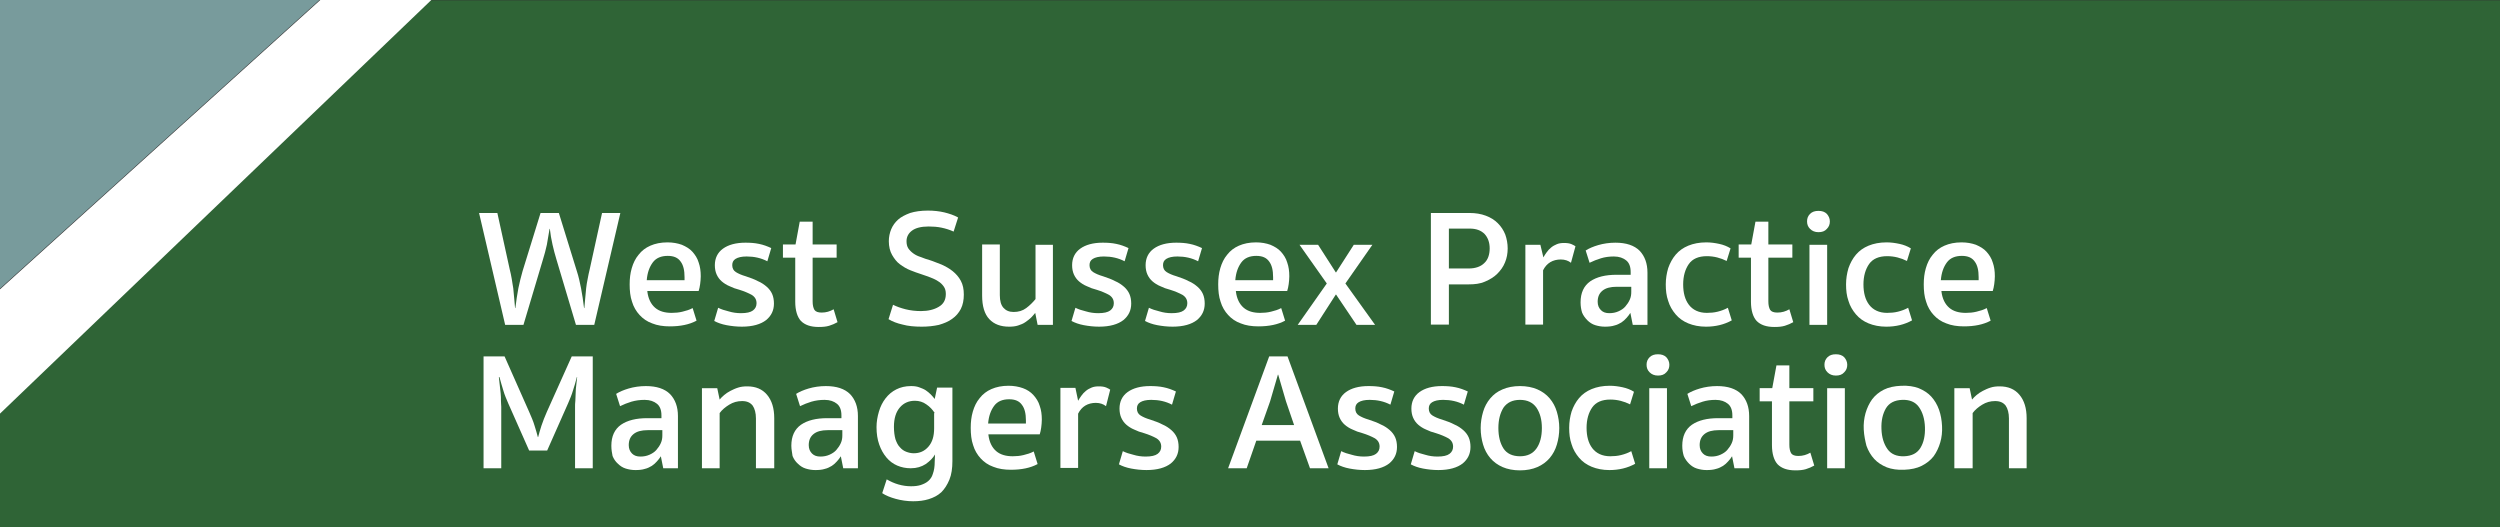 <?xml version="1.0" encoding="utf-8"?>
<!-- Generator: Adobe Illustrator 25.0.0, SVG Export Plug-In . SVG Version: 6.00 Build 0)  -->
<svg version="1.1" id="Layer_1" xmlns="http://www.w3.org/2000/svg" xmlns:xlink="http://www.w3.org/1999/xlink" x="0px" y="0px"
	 width="833.4px" height="175.8px" viewBox="0 0 833.4 175.8" style="enable-background:new 0 0 833.4 175.8;" xml:space="preserve"
	>
<rect x="0" y="0" width="833.4" height="175.8" fill="#333333" stroke="none"/>
<style type="text/css">
	.st0{fill:#2F6436;}
	.st1{fill:#789B9C;}
	.st2{fill:#FFFFFF;}
	.st3{clip-path:url(#SVGID_2_);}
	.st4{clip-path:url(#SVGID_4_);}
	.st5{clip-path:url(#SVGID_6_);}
	.st6{clip-path:url(#SVGID_8_);}
	.st7{clip-path:url(#SVGID_10_);}
	.st8{clip-path:url(#SVGID_12_);}
	.st9{clip-path:url(#SVGID_14_);}
	.st10{clip-path:url(#SVGID_16_);}
	.st11{clip-path:url(#SVGID_18_);}
	.st12{clip-path:url(#SVGID_20_);}
</style>
<polygon class="st0" points="143.4,0.1 0,137.6 0,175.8 833.4,175.8 833.4,0.1 "/>
<polygon class="st1" points="0,0 0,96.2 106.5,0 "/>
<g>
	<path class="st2" d="M186.3,71l6,19.4c0.6,1.8,1,3.7,1.4,5.7s0.7,4.2,1,6.6h0.1c0.1-1.2,0.2-2.3,0.3-3.4s0.2-2.1,0.3-3.2
		c0.1-1,0.3-2.1,0.5-3.1c0.2-1.1,0.4-2.1,0.7-3.3l4.1-18.7h6.1l-8.7,37.3H192l-6.5-21.8c-0.5-1.6-0.9-3.2-1.3-4.9
		c-0.4-1.7-0.7-3.5-0.9-5.3h-0.1c-0.3,1.8-0.6,3.6-0.9,5.3c-0.4,1.7-0.8,3.4-1.3,4.9l-6.5,21.8h-6.1L159.7,71h6.1l4.1,18.7
		c0.3,1.1,0.5,2.2,0.7,3.3c0.2,1.1,0.3,2.1,0.5,3.1c0.1,1,0.2,2.1,0.3,3.2s0.2,2.2,0.3,3.4h0.1c0.3-2.4,0.6-4.5,1-6.6
		c0.4-2,0.9-3.9,1.4-5.7l6-19.4H186.3z"/>
</g>
<g>
	<path class="st2" d="M215.8,97.2c0.3,2.4,1.2,4.2,2.6,5.4c1.4,1.2,3.3,1.7,5.5,1.7c1.2,0,2.4-0.1,3.6-0.4c1.2-0.3,2.3-0.6,3.4-1.2
		l1.3,4.2c-2.4,1.3-5.4,1.9-8.9,1.9c-2.2,0-4.2-0.3-5.9-1c-1.7-0.6-3.1-1.6-4.2-2.8c-1.1-1.2-2-2.7-2.5-4.4
		c-0.6-1.7-0.8-3.7-0.8-5.8c0-1.9,0.2-3.7,0.7-5.4c0.5-1.7,1.2-3.2,2.3-4.5c1-1.3,2.3-2.3,3.9-3s3.5-1.1,5.7-1.1
		c1.8,0,3.4,0.3,4.8,0.8c1.4,0.6,2.6,1.3,3.5,2.3s1.7,2.2,2.1,3.6c0.5,1.4,0.7,2.9,0.7,4.6c0,0.9-0.1,1.8-0.2,2.6
		c-0.1,0.9-0.3,1.6-0.5,2.3h-17.1V97.2z M222.6,85.3c-2.2,0-3.9,0.7-5,2.2s-1.8,3.4-2,5.9h12.6v-1c0-2.3-0.4-4-1.3-5.2
		C226,85.9,224.6,85.3,222.6,85.3z"/>
	<path class="st2" d="M247,104.4c1.9,0,3.2-0.3,4-0.9s1.2-1.4,1.2-2.4c0-1.2-0.5-2.1-1.6-2.8c-1.1-0.6-2.5-1.2-4.1-1.7
		c-1.2-0.3-2.3-0.7-3.3-1.2c-1-0.4-1.9-1-2.6-1.6c-0.7-0.6-1.3-1.4-1.7-2.3s-0.6-1.9-0.6-3.1c0-2.3,0.9-4.2,2.7-5.5s4.3-2,7.5-2
		c1.6,0,3.1,0.1,4.5,0.4c1.5,0.3,2.8,0.8,4.1,1.4l-1.3,4.4c-2.1-1.1-4.4-1.6-6.9-1.6c-1.7,0-2.9,0.3-3.7,0.8s-1.1,1.2-1.1,2.1
		c0,1,0.4,1.8,1.2,2.3s1.9,1,3.3,1.4c1.5,0.5,2.9,1,4,1.6c1.2,0.5,2.2,1.2,3,1.9c0.8,0.7,1.4,1.5,1.8,2.4s0.6,2,0.6,3.2
		c0,2.3-0.9,4.1-2.6,5.5c-1.8,1.4-4.5,2.2-8.1,2.2c-1.8,0-3.5-0.2-5.1-0.5s-3-0.8-4.1-1.4l1.3-4.4c1,0.5,2.2,0.9,3.5,1.2
		C244.2,104.2,245.6,104.4,247,104.4z"/>
	<path class="st2" d="M270.9,100.5c0,1.2,0.2,2.1,0.6,2.8c0.4,0.6,1.2,0.9,2.4,0.9c1.5,0,2.8-0.4,4-1.1l1.3,4.3
		c-0.9,0.5-1.8,0.9-2.8,1.2c-1,0.3-2.1,0.4-3.5,0.4c-2.7,0-4.6-0.7-5.9-2c-1.2-1.3-1.9-3.5-1.9-6.4V85.9H261v-4.4h4.2l1.4-7.6h4.3
		v7.6h8v4.4h-8V100.5z"/>
	<path class="st2" d="M307.3,108.9c-2.5,0-4.6-0.2-6.4-0.7c-1.8-0.4-3.4-1-4.7-1.8l1.5-4.8c1.2,0.6,2.6,1.1,4.2,1.5s3.3,0.6,5.1,0.6
		c2.4,0,4.4-0.5,5.9-1.4c1.6-0.9,2.4-2.3,2.4-4.3c0-1-0.2-1.8-0.7-2.5s-1.1-1.3-1.8-1.7c-0.7-0.5-1.6-0.9-2.6-1.3s-2-0.7-3.1-1.1
		c-1.2-0.4-2.4-0.8-3.6-1.3c-1.3-0.5-2.4-1.2-3.5-2s-1.9-1.9-2.6-3.1s-1.1-2.8-1.1-4.6c0-1.4,0.3-2.8,0.8-4s1.3-2.3,2.3-3.2
		c1-0.9,2.4-1.6,4-2.2c1.6-0.5,3.6-0.8,5.9-0.8c2,0,3.8,0.2,5.5,0.6c1.6,0.4,3.2,0.9,4.6,1.7l-1.5,4.7c-1.3-0.6-2.6-1-4-1.3
		s-2.9-0.4-4.3-0.4c-2.6,0-4.4,0.5-5.6,1.4s-1.8,2.1-1.8,3.5c0,1,0.2,1.8,0.6,2.4s1,1.2,1.7,1.7s1.5,0.9,2.5,1.2
		c0.9,0.4,1.9,0.7,2.9,1c1.3,0.4,2.6,1,4,1.5c1.3,0.6,2.6,1.3,3.7,2.2c1.1,0.9,2,1.9,2.7,3.2c0.7,1.3,1,2.8,1,4.6
		c0,1.8-0.3,3.4-1,4.8c-0.7,1.3-1.6,2.4-2.9,3.3c-1.2,0.9-2.7,1.5-4.4,2C311.2,108.7,309.3,108.9,307.3,108.9z"/>
	<path class="st2" d="M345.1,81.6h5.9v26.7h-5.1l-0.8-4c-0.4,0.5-0.8,1-1.4,1.6c-0.5,0.5-1.2,1-1.9,1.5s-1.5,0.8-2.4,1.1
		c-0.9,0.3-1.9,0.4-3,0.4c-2.8,0-5-0.8-6.6-2.5s-2.4-4.3-2.4-7.9v-17h5.9v16.9c0,1.9,0.4,3.3,1.2,4.2c0.8,0.9,1.9,1.4,3.4,1.4
		c1.6,0,3-0.4,4.2-1.3s2.2-1.9,3.1-3V81.6H345.1z"/>
	<path class="st2" d="M366.1,104.4c1.9,0,3.2-0.3,4-0.9s1.2-1.4,1.2-2.4c0-1.2-0.5-2.1-1.6-2.8c-1.1-0.6-2.5-1.2-4.1-1.7
		c-1.2-0.3-2.3-0.7-3.3-1.2c-1-0.4-1.9-1-2.6-1.6s-1.3-1.4-1.7-2.3c-0.4-0.9-0.6-1.9-0.6-3.1c0-2.3,0.9-4.2,2.7-5.5
		c1.8-1.3,4.3-2,7.5-2c1.6,0,3.1,0.1,4.5,0.4c1.5,0.3,2.8,0.8,4.1,1.4l-1.3,4.4c-2.1-1.1-4.4-1.6-6.9-1.6c-1.7,0-2.9,0.3-3.7,0.8
		c-0.8,0.5-1.1,1.2-1.1,2.1c0,1,0.4,1.8,1.2,2.3c0.8,0.5,1.9,1,3.3,1.4c1.5,0.5,2.9,1,4,1.6c1.2,0.5,2.2,1.2,3,1.9
		c0.8,0.7,1.4,1.5,1.8,2.4s0.6,2,0.6,3.2c0,2.3-0.9,4.1-2.6,5.5c-1.8,1.4-4.5,2.2-8.1,2.2c-1.8,0-3.5-0.2-5.1-0.5s-3-0.8-4.1-1.4
		l1.3-4.4c1,0.5,2.2,0.9,3.5,1.2C363.3,104.2,364.7,104.4,366.1,104.4z"/>
	<path class="st2" d="M390.6,104.4c1.9,0,3.2-0.3,4-0.9s1.2-1.4,1.2-2.4c0-1.2-0.5-2.1-1.6-2.8c-1.1-0.6-2.5-1.2-4.1-1.7
		c-1.2-0.3-2.3-0.7-3.3-1.2c-1-0.4-1.9-1-2.6-1.6s-1.3-1.4-1.7-2.3c-0.4-0.9-0.6-1.9-0.6-3.1c0-2.3,0.9-4.2,2.7-5.5
		c1.8-1.3,4.3-2,7.5-2c1.6,0,3.1,0.1,4.5,0.4c1.5,0.3,2.8,0.8,4.1,1.4l-1.3,4.4c-2.1-1.1-4.4-1.6-6.9-1.6c-1.7,0-2.9,0.3-3.7,0.8
		c-0.8,0.5-1.1,1.2-1.1,2.1c0,1,0.4,1.8,1.2,2.3c0.8,0.5,1.9,1,3.3,1.4c1.5,0.5,2.9,1,4,1.6c1.2,0.5,2.2,1.2,3,1.9
		c0.8,0.7,1.4,1.5,1.8,2.4s0.6,2,0.6,3.2c0,2.3-0.9,4.1-2.6,5.5c-1.8,1.4-4.5,2.2-8.1,2.2c-1.8,0-3.5-0.2-5.1-0.5s-3-0.8-4.1-1.4
		l1.3-4.4c1,0.5,2.2,0.9,3.5,1.2C387.8,104.2,389.1,104.4,390.6,104.4z"/>
</g>
<g>
	<path class="st2" d="M412,97.2c0.3,2.4,1.2,4.2,2.6,5.4c1.4,1.2,3.3,1.7,5.5,1.7c1.2,0,2.4-0.1,3.6-0.4s2.3-0.6,3.4-1.2l1.3,4.2
		c-2.4,1.3-5.4,1.9-8.9,1.9c-2.2,0-4.2-0.3-5.9-1c-1.7-0.6-3.1-1.6-4.2-2.8c-1.1-1.2-2-2.7-2.5-4.4c-0.6-1.7-0.8-3.7-0.8-5.8
		c0-1.9,0.2-3.7,0.7-5.4c0.5-1.7,1.2-3.2,2.3-4.5c1-1.3,2.3-2.3,3.9-3s3.5-1.1,5.7-1.1c1.8,0,3.4,0.3,4.8,0.8
		c1.4,0.6,2.6,1.3,3.5,2.3s1.7,2.2,2.1,3.6c0.5,1.4,0.7,2.9,0.7,4.6c0,0.9-0.1,1.8-0.2,2.6c-0.1,0.9-0.3,1.6-0.5,2.3H412V97.2z
		 M418.8,85.3c-2.2,0-3.9,0.7-5,2.2s-1.8,3.4-2,5.9h12.6v-1c0-2.3-0.4-4-1.3-5.2C422.2,85.9,420.8,85.3,418.8,85.3z"/>
</g>
<g>
	<path class="st2" d="M445.4,98.2h-0.1l-6.5,10.1h-6.2l9.7-13.8l-9.1-12.9h6.2l5.9,9.2h0.1l5.9-9.2h6.2l-9,12.9l9.9,13.8h-6.2
		L445.4,98.2z"/>
	<path class="st2" d="M502.6,82.8c0,1.7-0.3,3.3-0.9,4.7c-0.6,1.5-1.5,2.7-2.6,3.8c-1.1,1.1-2.5,1.9-4.1,2.6s-3.4,0.9-5.4,0.9H483
		v13.4h-6V71h12.9c2,0,3.8,0.3,5.4,0.9s2.9,1.4,4,2.5s1.9,2.3,2.5,3.8C502.3,79.6,502.6,81.2,502.6,82.8z M496.6,82.8
		c0-2-0.6-3.6-1.7-4.8c-1.2-1.2-2.8-1.8-5-1.8H483v13.3h6.6c2.2,0,4-0.6,5.2-1.8C496,86.6,496.6,84.9,496.6,82.8z"/>
</g>
<g>
	<path class="st2" d="M514.5,85.8c0.3-0.6,0.7-1.1,1.1-1.7c0.4-0.6,0.9-1.1,1.5-1.6s1.2-0.8,1.9-1.1c0.7-0.3,1.5-0.4,2.4-0.4
		c1,0,1.8,0.1,2.5,0.4c0.6,0.3,1.1,0.5,1.3,0.7l-1.5,5.5c-0.9-0.7-2-1.1-3.4-1.1c-1.3,0-2.5,0.3-3.5,0.9s-1.8,1.5-2.4,2.7v18.1h-5.9
		V81.6h5L514.5,85.8z"/>
</g>
<g>
	<path class="st2" d="M526.9,100.8c0-3.2,1.1-5.5,3.2-7c2.2-1.5,5.1-2.2,8.8-2.2h4.7v-0.9c0-1.8-0.5-3.1-1.5-3.9s-2.3-1.3-4.1-1.3
		c-1.6,0-3,0.2-4.3,0.6s-2.6,0.9-3.8,1.5l-1.3-4.1c1.1-0.7,2.5-1.3,4.2-1.8s3.7-0.8,5.7-0.8c3.6,0,6.3,0.9,8.1,2.7
		c1.7,1.8,2.6,4.2,2.6,7.3v17.4h-4.9l-0.8-4c-0.4,0.6-0.8,1.2-1.3,1.7c-0.5,0.6-1,1-1.7,1.5c-0.7,0.4-1.4,0.8-2.3,1
		c-0.9,0.3-2,0.4-3.2,0.4s-2.2-0.2-3.2-0.5s-1.9-0.9-2.6-1.6s-1.4-1.6-1.8-2.6C527.1,103.2,526.9,102.1,526.9,100.8z M543.6,95.6
		h-4.7c-2,0-3.6,0.4-4.7,1.3c-1.1,0.9-1.6,2.1-1.6,3.7c0,1.2,0.4,2.1,1.1,2.8c0.7,0.7,1.6,1,2.8,1c1.1,0,2.1-0.2,3-0.6
		s1.7-0.9,2.3-1.6s1.1-1.4,1.5-2.3s0.5-1.7,0.5-2.6v-1.7H543.6z"/>
	<path class="st2" d="M569,104.3c1.2,0,2.4-0.1,3.6-0.4c1.2-0.3,2.3-0.7,3.4-1.3l1.3,4.2c-2.5,1.4-5.4,2.1-8.6,2.1
		c-2.2,0-4.2-0.4-5.9-1.1s-3.1-1.7-4.2-3c-1.1-1.3-2-2.8-2.5-4.5c-0.6-1.7-0.8-3.5-0.8-5.5c0-1.9,0.3-3.7,0.8-5.4
		c0.6-1.7,1.4-3.2,2.5-4.5s2.5-2.3,4.2-3s3.7-1.1,6-1.1c1.5,0,2.9,0.2,4.3,0.5c1.4,0.3,2.7,0.8,3.8,1.5l-1.3,4.2
		c-2-1-4.2-1.6-6.6-1.6c-2.8,0-4.8,0.9-6,2.6s-1.9,4-1.9,6.8s0.6,5.1,1.9,6.8S566.3,104.3,569,104.3z"/>
	<path class="st2" d="M589.5,100.5c0,1.2,0.2,2.1,0.6,2.8c0.4,0.6,1.2,0.9,2.4,0.9c1.5,0,2.8-0.4,4-1.1l1.3,4.3
		c-0.9,0.5-1.8,0.9-2.8,1.2c-1,0.3-2.1,0.4-3.5,0.4c-2.7,0-4.6-0.7-5.9-2c-1.2-1.3-1.9-3.5-1.9-6.4V85.9h-4.1v-4.4h4.2l1.4-7.6h4.3
		v7.6h8v4.4h-8V100.5z"/>
	<path class="st2" d="M606.2,77.4c-1.2,0-2.1-0.4-2.8-1.1s-1-1.5-1-2.5s0.3-1.8,1-2.5s1.6-1,2.8-1s2.1,0.3,2.8,1
		c0.6,0.7,1,1.5,1,2.5s-0.3,1.8-1,2.5C608.3,77.1,607.4,77.4,606.2,77.4z M609.1,108.3h-5.9V81.6h5.9V108.3z"/>
	<path class="st2" d="M629.1,104.3c1.2,0,2.4-0.1,3.6-0.4c1.2-0.3,2.3-0.7,3.4-1.3l1.3,4.2c-2.5,1.4-5.4,2.1-8.6,2.1
		c-2.2,0-4.2-0.4-5.9-1.1s-3.1-1.7-4.2-3c-1.1-1.3-2-2.8-2.5-4.5c-0.6-1.7-0.8-3.5-0.8-5.5c0-1.9,0.3-3.7,0.8-5.4
		c0.6-1.7,1.4-3.2,2.5-4.5s2.5-2.3,4.2-3s3.7-1.1,6-1.1c1.5,0,2.9,0.2,4.3,0.5c1.4,0.3,2.7,0.8,3.8,1.5l-1.3,4.2
		c-2-1-4.2-1.6-6.6-1.6c-2.8,0-4.8,0.9-6,2.6s-1.9,4-1.9,6.8s0.6,5.1,1.9,6.8S626.4,104.3,629.1,104.3z"/>
	<path class="st2" d="M647.2,97.2c0.3,2.4,1.2,4.2,2.6,5.4c1.4,1.2,3.3,1.7,5.5,1.7c1.2,0,2.4-0.1,3.6-0.4c1.2-0.3,2.3-0.6,3.4-1.2
		l1.3,4.2c-2.4,1.3-5.4,1.9-8.9,1.9c-2.2,0-4.2-0.3-5.9-1c-1.7-0.6-3.1-1.6-4.2-2.8s-2-2.7-2.5-4.4c-0.6-1.7-0.8-3.7-0.8-5.8
		c0-1.9,0.2-3.7,0.7-5.4c0.5-1.7,1.2-3.2,2.3-4.5c1-1.3,2.3-2.3,3.9-3s3.5-1.1,5.7-1.1c1.8,0,3.4,0.3,4.8,0.8
		c1.4,0.6,2.6,1.3,3.5,2.3s1.7,2.2,2.1,3.6c0.5,1.4,0.7,2.9,0.7,4.6c0,0.9-0.1,1.8-0.2,2.6c-0.1,0.9-0.3,1.6-0.5,2.3h-17.1V97.2z
		 M654,85.3c-2.2,0-3.9,0.7-5,2.2s-1.8,3.4-2,5.9h12.6v-1c0-2.3-0.4-4-1.3-5.2C657.4,85.9,656,85.3,654,85.3z"/>
</g>
<g>
	<g>
		<defs>
			<rect id="SVGID_1_" width="833.4" height="175.8"/>
		</defs>
		<clipPath id="SVGID_2_">
			<use xlink:href="#SVGID_1_"  style="overflow:visible;"/>
		</clipPath>
		<g class="st3">
			<path class="st2" d="M176.4,150.2l-7-15.8c-0.6-1.4-1.2-2.8-1.6-4.2c-0.4-1.4-0.9-2.9-1.3-4.5h-0.2c0.1,0.8,0.2,1.7,0.3,2.7
				c0.1,0.9,0.2,1.8,0.3,2.7s0.1,1.7,0.1,2.5s0.1,1.4,0.1,2v20.5h-5.9v-37.3h7l8.2,18.5c0.7,1.6,1.4,3.2,1.8,4.6
				c0.5,1.5,0.8,2.7,1.1,3.8h0.1c0.3-1.1,0.6-2.3,1.1-3.8s1.1-3,1.8-4.6l8.3-18.5h7v37.3h-5.9v-20.5c0-0.6,0-1.2,0.1-2
				c0-0.8,0.1-1.6,0.1-2.5s0.1-1.8,0.2-2.7c0.1-0.9,0.2-1.8,0.3-2.7h-0.1c-0.4,1.6-0.8,3-1.3,4.5c-0.4,1.4-1,2.8-1.6,4.2l-7,15.8
				H176.4z"/>
			<path class="st2" d="M203.8,148.6c0-3.2,1.1-5.5,3.2-7c2.2-1.5,5.1-2.2,8.8-2.2h4.7v-0.9c0-1.8-0.5-3.1-1.5-3.9
				c-1-0.8-2.3-1.3-4.1-1.3c-1.6,0-3,0.2-4.4,0.6c-1.3,0.4-2.6,0.9-3.8,1.5l-1.3-4.1c1.1-0.7,2.5-1.3,4.2-1.8s3.7-0.8,5.7-0.8
				c3.6,0,6.3,0.9,8.1,2.7c1.7,1.8,2.6,4.2,2.6,7.3v17.4h-4.9l-0.8-4c-0.4,0.6-0.8,1.2-1.3,1.7c-0.5,0.6-1,1-1.7,1.5
				c-0.7,0.4-1.4,0.8-2.3,1c-0.9,0.3-2,0.4-3.2,0.4s-2.2-0.2-3.2-0.5s-1.9-0.9-2.6-1.6c-0.8-0.7-1.4-1.6-1.8-2.6
				C204,151,203.8,149.9,203.8,148.6z M220.6,143.4h-4.7c-2,0-3.6,0.4-4.7,1.3c-1.1,0.9-1.6,2.1-1.6,3.7c0,1.2,0.4,2.1,1.1,2.8
				c0.7,0.7,1.6,1,2.8,1c1.1,0,2.1-0.2,3-0.6c0.9-0.4,1.7-0.9,2.3-1.6c0.6-0.7,1.1-1.4,1.5-2.3c0.4-0.9,0.5-1.7,0.5-2.6v-1.7H220.6z
				"/>
			<path class="st2" d="M239.9,156.1H234v-26.7h5.1l0.8,3.8c0.4-0.5,0.9-1,1.5-1.5s1.3-1,2.1-1.4s1.6-0.8,2.6-1.1
				c0.9-0.3,1.9-0.4,3-0.4c2.8,0,5,0.9,6.6,2.8c1.6,1.9,2.4,4.5,2.4,7.8v16.7H252v-16.6c0-1.8-0.4-3.3-1.1-4.3
				c-0.8-1-1.9-1.5-3.5-1.5s-3,0.4-4.3,1.2s-2.4,1.7-3.2,2.8V156.1z"/>
			<path class="st2" d="M263.8,148.6c0-3.2,1.1-5.5,3.2-7c2.2-1.5,5.1-2.2,8.8-2.2h4.7v-0.9c0-1.8-0.5-3.1-1.5-3.9
				c-1-0.8-2.3-1.3-4.1-1.3c-1.6,0-3,0.2-4.4,0.6c-1.3,0.4-2.6,0.9-3.8,1.5l-1.3-4.1c1.1-0.7,2.5-1.3,4.2-1.8s3.7-0.8,5.7-0.8
				c3.6,0,6.3,0.9,8.1,2.7c1.7,1.8,2.6,4.2,2.6,7.3v17.4h-4.9l-0.8-4c-0.4,0.6-0.8,1.2-1.3,1.7c-0.5,0.6-1,1-1.7,1.5
				c-0.7,0.4-1.4,0.8-2.3,1c-0.9,0.3-2,0.4-3.2,0.4s-2.2-0.2-3.2-0.5s-1.9-0.9-2.6-1.6c-0.8-0.7-1.4-1.6-1.8-2.6
				C264.1,151,263.8,149.9,263.8,148.6z M280.6,143.4h-4.7c-2,0-3.6,0.4-4.7,1.3c-1.1,0.9-1.6,2.1-1.6,3.7c0,1.2,0.4,2.1,1.1,2.8
				s1.6,1,2.8,1c1.1,0,2.1-0.2,3-0.6c0.9-0.4,1.7-0.9,2.3-1.6c0.6-0.7,1.1-1.4,1.5-2.3c0.4-0.9,0.5-1.7,0.5-2.6v-1.7H280.6z"/>
			<path class="st2" d="M311.7,151.5c-0.7,1.2-1.7,2.2-3.1,3.2c-1.4,0.9-3,1.4-5,1.4c-1.6,0-3.1-0.3-4.5-0.9
				c-1.4-0.6-2.6-1.5-3.6-2.7s-1.8-2.6-2.4-4.3s-0.9-3.6-0.9-5.8c0-1.8,0.3-3.5,0.8-5.2s1.2-3.1,2.2-4.4c1-1.3,2.2-2.3,3.6-3
				s3-1.1,4.9-1.1c1,0,1.9,0.1,2.7,0.4c0.8,0.3,1.6,0.6,2.2,1s1.2,0.9,1.7,1.4s0.9,1,1.3,1.5l0.8-3.8h5.1v24.5c0,2.4-0.3,4.5-1,6.2
				s-1.6,3.1-2.7,4.2c-1.2,1.1-2.6,1.8-4.2,2.3s-3.3,0.7-5.2,0.7c-2,0-4-0.3-5.8-0.8s-3.3-1.1-4.5-1.9l1.5-4.6
				c1.2,0.7,2.5,1.3,3.9,1.7s2.8,0.6,4.2,0.6c1.2,0,2.2-0.1,3.2-0.4c0.9-0.3,1.8-0.7,2.5-1.3s1.3-1.4,1.6-2.5c0.4-1.1,0.6-2.4,0.6-4
				L311.7,151.5L311.7,151.5z M311.6,137.7c-0.7-1.1-1.6-2.1-2.8-2.9c-1.1-0.8-2.4-1.2-3.8-1.2c-2,0-3.7,0.7-5,2.2s-2,3.6-2,6.5
				c0,1.6,0.2,3,0.5,4.1c0.4,1.1,0.8,2,1.5,2.7c0.6,0.7,1.3,1.2,2.1,1.5c0.8,0.3,1.6,0.5,2.5,0.5c2,0,3.6-0.7,4.9-2.2
				s1.9-3.5,1.9-6.1v-5.1H311.6z"/>
			<path class="st2" d="M329.5,145c0.3,2.4,1.2,4.2,2.6,5.4s3.3,1.7,5.5,1.7c1.2,0,2.4-0.1,3.6-0.4c1.2-0.3,2.3-0.6,3.4-1.2l1.3,4.2
				c-2.4,1.3-5.4,1.9-8.9,1.9c-2.2,0-4.2-0.3-5.9-1c-1.7-0.6-3.1-1.6-4.2-2.8s-2-2.7-2.5-4.4c-0.6-1.7-0.8-3.7-0.8-5.8
				c0-1.9,0.2-3.7,0.7-5.4s1.2-3.2,2.3-4.5c1-1.3,2.3-2.3,3.9-3s3.5-1.1,5.7-1.1c1.8,0,3.4,0.3,4.8,0.8s2.6,1.3,3.5,2.3
				s1.7,2.2,2.1,3.6c0.5,1.4,0.7,2.9,0.7,4.6c0,0.9-0.1,1.8-0.2,2.6c-0.1,0.9-0.3,1.6-0.5,2.3h-17.1V145z M336.4,133.1
				c-2.2,0-3.9,0.7-5,2.2s-1.8,3.4-2,5.9H342v-1c0-2.3-0.4-4-1.3-5.2C339.8,133.7,338.4,133.1,336.4,133.1z"/>
			<path class="st2" d="M359.4,133.6c0.3-0.6,0.7-1.1,1.1-1.7c0.4-0.6,0.9-1.1,1.5-1.6s1.2-0.8,1.9-1.1c0.7-0.3,1.5-0.4,2.4-0.4
				c1,0,1.8,0.1,2.5,0.4c0.6,0.3,1.1,0.5,1.3,0.7l-1.4,5.5c-0.9-0.7-2-1.1-3.4-1.1c-1.3,0-2.5,0.3-3.5,0.9c-1,0.6-1.8,1.5-2.4,2.7
				V156h-5.9v-26.7h5L359.4,133.6z"/>
			<path class="st2" d="M381.9,152.2c1.9,0,3.2-0.3,4-0.9c0.8-0.6,1.2-1.4,1.2-2.4c0-1.2-0.5-2.1-1.6-2.8c-1.1-0.6-2.5-1.2-4.1-1.7
				c-1.2-0.3-2.3-0.7-3.3-1.2c-1-0.4-1.9-1-2.6-1.6s-1.3-1.4-1.7-2.3c-0.4-0.9-0.6-1.9-0.6-3.1c0-2.3,0.9-4.2,2.7-5.5
				c1.8-1.3,4.3-2,7.5-2c1.6,0,3.1,0.1,4.5,0.4c1.5,0.3,2.8,0.8,4.1,1.4l-1.3,4.4c-2.1-1.1-4.4-1.6-6.9-1.6c-1.7,0-2.9,0.3-3.7,0.8
				c-0.8,0.5-1.1,1.2-1.1,2.1c0,1,0.4,1.8,1.2,2.3c0.8,0.5,1.9,1,3.3,1.4c1.5,0.5,2.9,1,4,1.6c1.2,0.5,2.2,1.2,3,1.9
				s1.4,1.5,1.8,2.4s0.6,2,0.6,3.2c0,2.3-0.9,4.1-2.6,5.5c-1.8,1.4-4.5,2.2-8.1,2.2c-1.8,0-3.5-0.2-5.1-0.5s-3-0.8-4.1-1.4l1.3-4.4
				c1,0.5,2.2,0.9,3.5,1.2C379.1,152,380.5,152.2,381.9,152.2z"/>
			<path class="st2" d="M442.9,156.1h-6.2l-3.3-9.2h-14.6l-3.2,9.2h-6.2l13.7-37.3h6.1L442.9,156.1z M428.7,133.8l-2.6-8.9H426
				l-2.6,8.9l-2.8,7.9h10.8L428.7,133.8z"/>
			<path class="st2" d="M454.7,152.2c1.9,0,3.2-0.3,4-0.9c0.8-0.6,1.2-1.4,1.2-2.4c0-1.2-0.5-2.1-1.6-2.8c-1.1-0.6-2.5-1.2-4.1-1.7
				c-1.2-0.3-2.3-0.7-3.3-1.2c-1-0.4-1.9-1-2.6-1.6s-1.3-1.4-1.7-2.3c-0.4-0.9-0.6-1.9-0.6-3.1c0-2.3,0.9-4.2,2.7-5.5
				c1.8-1.3,4.3-2,7.5-2c1.6,0,3.1,0.1,4.5,0.4c1.5,0.3,2.8,0.8,4.1,1.4l-1.3,4.4c-2.1-1.1-4.4-1.6-6.9-1.6c-1.7,0-2.9,0.3-3.7,0.8
				c-0.8,0.5-1.1,1.2-1.1,2.1c0,1,0.4,1.8,1.2,2.3c0.8,0.5,1.9,1,3.3,1.4c1.5,0.5,2.9,1,4,1.6c1.2,0.5,2.2,1.2,3,1.9
				s1.4,1.5,1.8,2.4s0.6,2,0.6,3.2c0,2.3-0.9,4.1-2.6,5.5c-1.8,1.4-4.5,2.2-8.1,2.2c-1.8,0-3.5-0.2-5.1-0.5s-3-0.8-4.1-1.4l1.3-4.4
				c1,0.5,2.2,0.9,3.5,1.2C451.9,152,453.3,152.2,454.7,152.2z"/>
		</g>
	</g>
	<g>
		<defs>
			<rect id="SVGID_3_" width="833.4" height="175.8"/>
		</defs>
		<clipPath id="SVGID_4_">
			<use xlink:href="#SVGID_3_"  style="overflow:visible;"/>
		</clipPath>
		<g class="st4">
			<path class="st2" d="M479.2,152.2c1.9,0,3.2-0.3,4-0.9c0.8-0.6,1.2-1.4,1.2-2.4c0-1.2-0.5-2.1-1.6-2.8c-1.1-0.6-2.5-1.2-4.1-1.7
				c-1.2-0.3-2.3-0.7-3.3-1.2c-1-0.4-1.9-1-2.6-1.6s-1.3-1.4-1.7-2.3c-0.4-0.9-0.6-1.9-0.6-3.1c0-2.3,0.9-4.2,2.7-5.5
				c1.8-1.3,4.3-2,7.5-2c1.6,0,3.1,0.1,4.5,0.4c1.5,0.3,2.8,0.8,4.1,1.4l-1.3,4.4c-2.1-1.1-4.4-1.6-6.9-1.6c-1.7,0-2.9,0.3-3.7,0.8
				c-0.8,0.5-1.1,1.2-1.1,2.1c0,1,0.4,1.8,1.2,2.3c0.8,0.5,1.9,1,3.3,1.4c1.5,0.5,2.9,1,4,1.6c1.2,0.5,2.2,1.2,3,1.9
				s1.4,1.5,1.8,2.4s0.6,2,0.6,3.2c0,2.3-0.9,4.1-2.6,5.5c-1.8,1.4-4.5,2.2-8.1,2.2c-1.8,0-3.5-0.2-5.1-0.5s-3-0.8-4.1-1.4l1.3-4.4
				c1,0.5,2.2,0.9,3.5,1.2C476.4,152,477.8,152.2,479.2,152.2z"/>
		</g>
	</g>
	<g>
		<defs>
			<rect id="SVGID_5_" width="833.4" height="175.8"/>
		</defs>
		<clipPath id="SVGID_6_">
			<use xlink:href="#SVGID_5_"  style="overflow:visible;"/>
		</clipPath>
		<g class="st5">
			<path class="st2" d="M493.6,142.7c0-1.9,0.3-3.7,0.8-5.4s1.3-3.2,2.4-4.5s2.4-2.3,4.1-3c1.6-0.7,3.6-1.1,5.8-1.1s4.2,0.4,5.8,1.1
				c1.6,0.7,3,1.7,4.1,3s1.9,2.8,2.4,4.5s0.8,3.5,0.8,5.4c0,2-0.3,3.8-0.8,5.5s-1.3,3.2-2.4,4.5c-1.1,1.3-2.5,2.3-4.1,3
				c-1.6,0.7-3.6,1.1-5.8,1.1s-4.2-0.4-5.8-1.1c-1.6-0.7-3-1.7-4.1-3s-1.9-2.8-2.4-4.5C493.9,146.5,493.6,144.7,493.6,142.7z
				 M499.5,142.7c0,2.8,0.6,5.1,1.7,6.8s3,2.6,5.5,2.6s4.3-0.9,5.5-2.6s1.8-4,1.8-6.8s-0.6-5-1.8-6.8c-1.2-1.7-3-2.6-5.5-2.6
				s-4.3,0.9-5.5,2.6C500.1,137.7,499.5,139.9,499.5,142.7z"/>
		</g>
	</g>
	<g>
		<defs>
			<rect id="SVGID_7_" width="833.4" height="175.8"/>
		</defs>
		<clipPath id="SVGID_8_">
			<use xlink:href="#SVGID_7_"  style="overflow:visible;"/>
		</clipPath>
		<g class="st6">
			<path class="st2" d="M536.8,152.1c1.2,0,2.4-0.1,3.6-0.4c1.2-0.3,2.3-0.7,3.4-1.3l1.3,4.2c-2.5,1.4-5.4,2.1-8.6,2.1
				c-2.2,0-4.2-0.4-5.9-1.1s-3.1-1.7-4.2-3c-1.1-1.3-2-2.8-2.5-4.5c-0.6-1.7-0.8-3.5-0.8-5.5c0-1.9,0.3-3.7,0.8-5.4
				c0.6-1.7,1.4-3.2,2.5-4.5s2.5-2.3,4.2-3s3.7-1.1,6-1.1c1.5,0,2.9,0.2,4.3,0.5c1.4,0.3,2.7,0.8,3.8,1.5l-1.3,4.2
				c-2-1-4.2-1.6-6.6-1.6c-2.8,0-4.8,0.9-6,2.6c-1.2,1.7-1.9,4-1.9,6.8s0.6,5.1,1.9,6.8S534.1,152.1,536.8,152.1z"/>
		</g>
	</g>
	<g>
		<defs>
			<rect id="SVGID_9_" width="833.4" height="175.8"/>
		</defs>
		<clipPath id="SVGID_10_">
			<use xlink:href="#SVGID_9_"  style="overflow:visible;"/>
		</clipPath>
		<g class="st7">
			<path class="st2" d="M552.7,125.2c-1.2,0-2.1-0.4-2.8-1.1s-1-1.5-1-2.5s0.3-1.8,1-2.5s1.6-1,2.8-1s2.1,0.3,2.8,1
				c0.6,0.7,1,1.5,1,2.5s-0.3,1.8-1,2.5C554.8,124.9,553.9,125.2,552.7,125.2z M555.7,156.1h-5.9v-26.7h5.9V156.1z"/>
		</g>
	</g>
	<g>
		<defs>
			<rect id="SVGID_11_" width="833.4" height="175.8"/>
		</defs>
		<clipPath id="SVGID_12_">
			<use xlink:href="#SVGID_11_"  style="overflow:visible;"/>
		</clipPath>
		<g class="st8">
			<path class="st2" d="M560.8,148.6c0-3.2,1.1-5.5,3.2-7c2.2-1.5,5.1-2.2,8.8-2.2h4.7v-0.9c0-1.8-0.5-3.1-1.5-3.9
				c-1-0.8-2.3-1.3-4.1-1.3c-1.6,0-3,0.2-4.3,0.6c-1.3,0.4-2.6,0.9-3.8,1.5l-1.3-4.1c1.1-0.7,2.5-1.3,4.2-1.8s3.7-0.8,5.7-0.8
				c3.6,0,6.3,0.9,8.1,2.7c1.7,1.8,2.6,4.2,2.6,7.3v17.4h-4.9l-0.8-4c-0.4,0.6-0.8,1.2-1.3,1.7c-0.5,0.6-1,1-1.7,1.5
				c-0.7,0.4-1.4,0.8-2.3,1c-0.9,0.3-2,0.4-3.2,0.4s-2.2-0.2-3.2-0.5s-1.9-0.9-2.6-1.6s-1.4-1.6-1.8-2.6
				C561,151,560.8,149.9,560.8,148.6z M577.6,143.4h-4.7c-2,0-3.6,0.4-4.7,1.3c-1.1,0.9-1.6,2.1-1.6,3.7c0,1.2,0.4,2.1,1.1,2.8
				c0.7,0.7,1.6,1,2.8,1c1.1,0,2.1-0.2,3-0.6c0.9-0.4,1.7-0.9,2.3-1.6c0.6-0.7,1.1-1.4,1.5-2.3c0.4-0.9,0.5-1.7,0.5-2.6v-1.7H577.6z
				"/>
		</g>
	</g>
	<g>
		<defs>
			<rect id="SVGID_13_" width="833.4" height="175.8"/>
		</defs>
		<clipPath id="SVGID_14_">
			<use xlink:href="#SVGID_13_"  style="overflow:visible;"/>
		</clipPath>
		<g class="st9">
			<path class="st2" d="M596.5,148.3c0,1.2,0.2,2.1,0.6,2.8c0.4,0.6,1.2,0.9,2.4,0.9c1.5,0,2.8-0.4,4-1.1l1.3,4.3
				c-0.9,0.5-1.8,0.9-2.8,1.2s-2.1,0.4-3.5,0.4c-2.7,0-4.6-0.7-5.9-2c-1.2-1.3-1.9-3.5-1.9-6.4v-14.6h-4.1v-4.4h4.2l1.4-7.6h4.3v7.6
				h8v4.4h-8V148.3z"/>
		</g>
	</g>
	<g>
		<defs>
			<rect id="SVGID_15_" width="833.4" height="175.8"/>
		</defs>
		<clipPath id="SVGID_16_">
			<use xlink:href="#SVGID_15_"  style="overflow:visible;"/>
		</clipPath>
		<g class="st10">
			<path class="st2" d="M612,125.2c-1.2,0-2.1-0.4-2.8-1.1s-1-1.5-1-2.5s0.3-1.8,1-2.5s1.6-1,2.8-1s2.1,0.3,2.8,1
				c0.6,0.7,1,1.5,1,2.5s-0.3,1.8-1,2.5C614.1,124.9,613.2,125.2,612,125.2z M615,156.1h-5.9v-26.7h5.9V156.1z"/>
		</g>
	</g>
	<g>
		<defs>
			<rect id="SVGID_17_" width="833.4" height="175.8"/>
		</defs>
		<clipPath id="SVGID_18_">
			<use xlink:href="#SVGID_17_"  style="overflow:visible;"/>
		</clipPath>
		<g class="st11">
			<path class="st2" d="M621.3,143.2c-0.1-1.9,0.1-3.7,0.6-5.5c0.5-1.7,1.2-3.2,2.2-4.6c1-1.3,2.3-2.4,3.9-3.2
				c1.6-0.8,3.5-1.2,5.8-1.3s4.2,0.2,5.8,0.8c1.7,0.7,3.1,1.6,4.2,2.8c1.1,1.2,2,2.7,2.6,4.4s0.9,3.5,1,5.4c0.1,2-0.1,3.8-0.6,5.5
				s-1.2,3.2-2.2,4.6c-1,1.3-2.4,2.4-4,3.2s-3.5,1.2-5.8,1.3s-4.2-0.2-5.8-0.8c-1.7-0.7-3.1-1.6-4.2-2.8c-1.1-1.2-2-2.7-2.6-4.4
				C621.8,147,621.4,145.2,621.3,143.2z M627.2,143c0.1,2.8,0.8,5,2,6.7s3.1,2.5,5.6,2.4s4.3-1,5.4-2.8c1.1-1.8,1.6-4.1,1.5-6.9
				c-0.1-2.8-0.8-5-2-6.7s-3.1-2.5-5.6-2.4s-4.3,1-5.4,2.8C627.6,138,627.1,140.2,627.2,143z"/>
		</g>
	</g>
	<g>
		<defs>
			<rect id="SVGID_19_" width="833.4" height="175.8"/>
		</defs>
		<clipPath id="SVGID_20_">
			<use xlink:href="#SVGID_19_"  style="overflow:visible;"/>
		</clipPath>
		<g class="st12">
			<path class="st2" d="M657.4,156.1h-5.9v-26.7h5.1l0.8,3.8c0.4-0.5,0.9-1,1.5-1.5s1.3-1,2.1-1.4s1.6-0.8,2.6-1.1
				c0.9-0.3,1.9-0.4,3-0.4c2.8,0,5,0.9,6.6,2.8c1.6,1.9,2.4,4.5,2.4,7.8v16.7h-5.9v-16.6c0-1.8-0.4-3.3-1.1-4.3
				c-0.8-1-1.9-1.5-3.5-1.5s-3,0.4-4.3,1.2s-2.4,1.7-3.2,2.8v18.4H657.4z"/>
		</g>
	</g>
</g>
<polygon class="st2" points="-1.5,97.8 111.2,-4 146.6,-2.7 -4.5,142.2 "/>
</svg>
